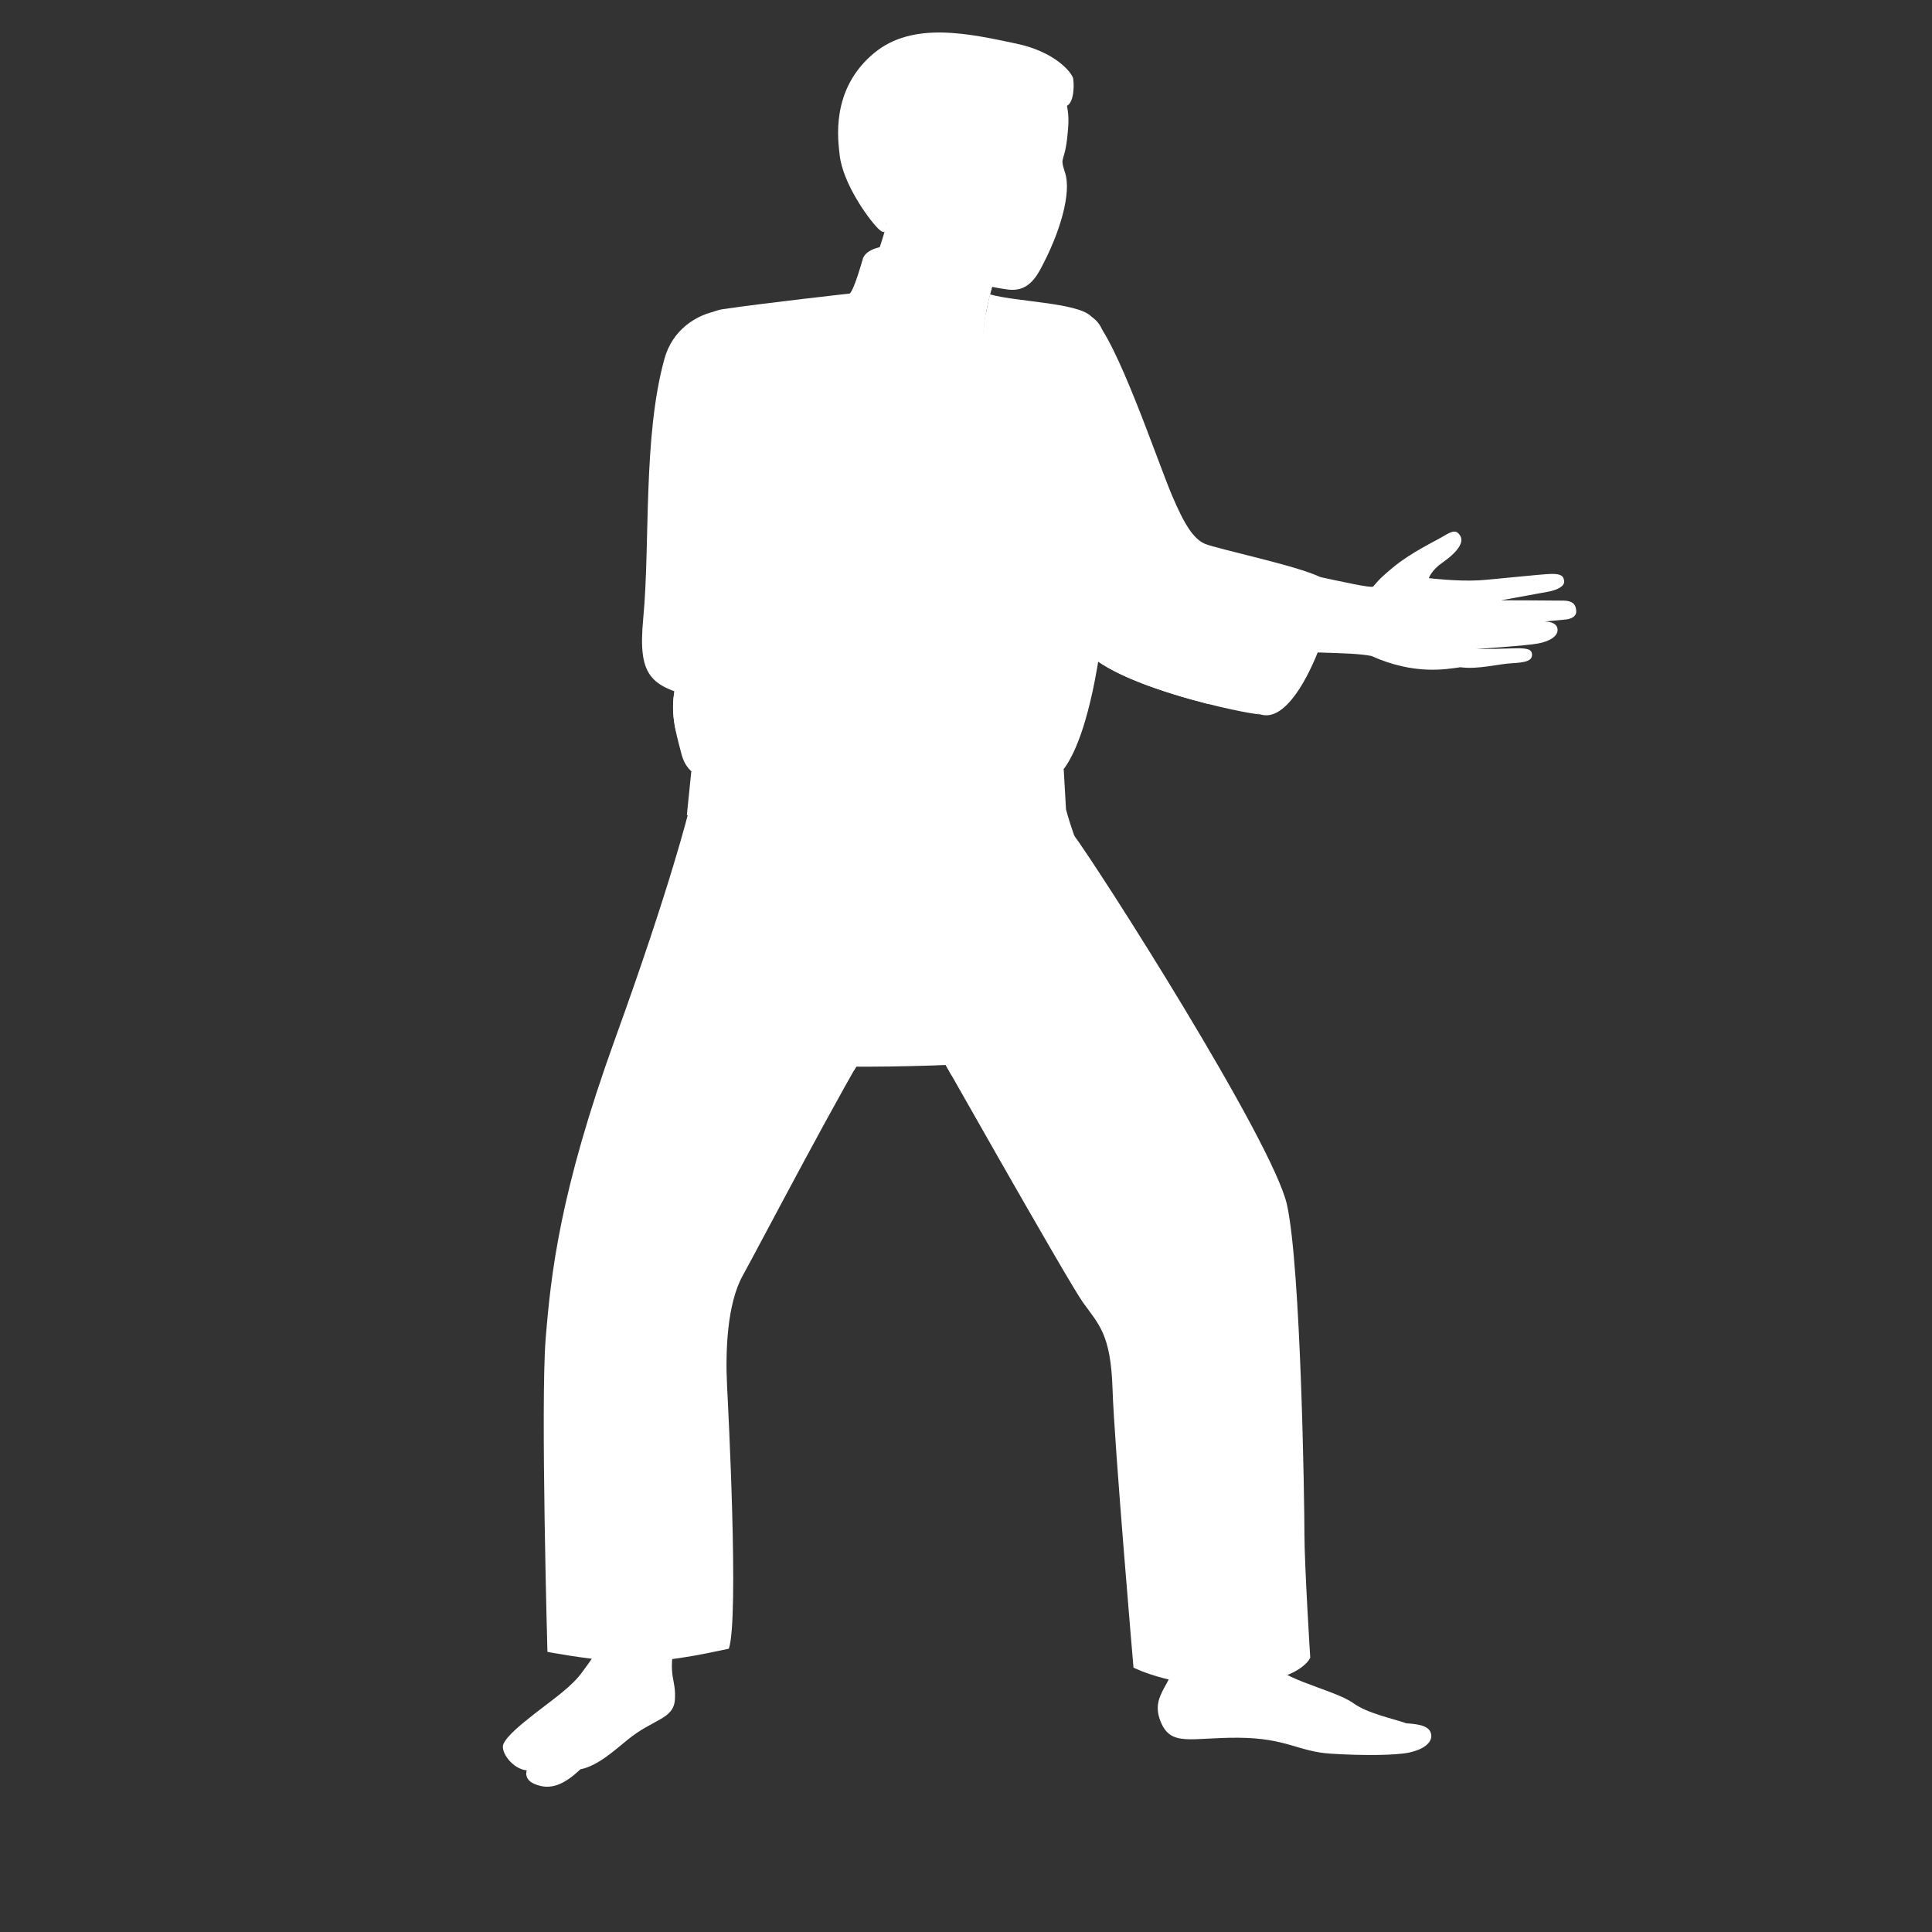 <?xml version="1.0" encoding="UTF-8" standalone="no"?>
<!-- Created with Inkscape (http://www.inkscape.org/) -->

<svg
   width="200"
   height="200"
   viewBox="0 0 52.917 52.917"
   version="1.1"
   id="svg420"
   inkscape:version="1.1.1 (3bf5ae0d25, 2021-09-20)"
   sodipodi:docname="judo.svg"
   xmlns:inkscape="http://www.inkscape.org/namespaces/inkscape"
   xmlns:sodipodi="http://sodipodi.sourceforge.net/DTD/sodipodi-0.dtd"
   xmlns="http://www.w3.org/2000/svg"
   xmlns:svg="http://www.w3.org/2000/svg">
  <rect x="0" y="0" width="52.917" height="52.917" fill="#333333" stroke="none"/>
  <sodipodi:namedview
     id="namedview422"
     pagecolor="#ffffff"
     bordercolor="#111111"
     borderopacity="1"
     inkscape:pageshadow="0"
     inkscape:pageopacity="0"
     inkscape:pagecheckerboard="1"
     inkscape:document-units="px"
     showgrid="false"
     units="px"
     inkscape:zoom="1.3102506"
     inkscape:cx="78.992522"
     inkscape:cy="70.597182"
     inkscape:window-width="1680"
     inkscape:window-height="987"
     inkscape:window-x="-8"
     inkscape:window-y="-8"
     inkscape:window-maximized="1"
     inkscape:current-layer="layer1" />
  <defs
     id="defs417" />
  <g
     inkscape:label="Layer 1"
     inkscape:groupmode="layer"
     id="layer1">
    <path
       d="m 16.503,43.184 c 0,0 0.053,0.679 -0.074,1.609 -0.07,0.512 -0.261,0.693 -0.468,0.985 -0.305,0.429 -0.789,0.744 -1.326,1.166 -0.37,0.291 -0.753,0.603 -0.848,0.828 -0.086,0.203 0.243,0.681 0.643,0.719 -0.034,0.074 -0.041,0.261 0.201,0.367 0.46,0.203 0.843,0 1.266,-0.397 0.485,-0.097 0.938,-0.525 1.3,-0.815 0.692,-0.568 1.257,-0.55 1.289,-1.103 0.032,-0.547 -0.176,-0.587 -0.032,-1.422 0.151,-0.878 0.212,-1.803 0.212,-1.803 l -2.163,-0.134"
       style="fill:#ffffff;fill-opacity:1;fill-rule:nonzero;stroke:none;stroke-width:0.048"
       id="path2040" />
    <path
       d="m 32.193,45.317 c 0,0.805 -0.7,1.064 -0.414,1.811 0.281,0.733 0.821,0.459 2.144,0.468 1.323,0.009 1.625,0.38 2.529,0.437 0.903,0.057 1.774,0.046 2.141,-0.03 0.368,-0.077 0.637,-0.259 0.608,-0.485 -0.029,-0.226 -0.27,-0.291 -0.68,-0.317 -0.402,-0.139 -1.068,-0.273 -1.448,-0.548 -0.569,-0.411 -2.236,-0.675 -2.427,-1.336 -0.987,0 -1.497,0 -2.453,0"
       style="fill:#ffffff;fill-opacity:1;fill-rule:nonzero;stroke:none;stroke-width:0.048"
       id="path2042" />
    <path
       d="m 29.374,22.822 c 0.716,0.949 5.494,8.452 5.876,10.176 0.382,1.725 0.478,8.15 0.478,9.012 0,0.863 0.159,3.392 0.159,3.392 0,0 -0.223,0.618 -1.943,0.747 -1.72,0.13 -2.898,-0.474 -2.898,-0.474 0,0 -0.526,-6.123 -0.574,-7.633 -0.048,-1.51 -0.382,-1.768 -0.812,-2.372 -0.43,-0.604 -4.252,-7.374 -4.252,-7.374 0,0 -0.684,-1.142 -1.385,-0.043 -0.908,1.423 -3.197,5.814 -3.679,6.684 -0.43,0.776 -0.478,2.07 -0.43,3.019 0.026,0.519 0.334,6.382 0.048,7.202 -0.621,0.129 -1.911,0.431 -3.057,0.345 -0.952,-0.072 -1.911,-0.259 -1.911,-0.259 0,0 -0.19,-6.827 -0.048,-8.581 0.144,-1.768 0.382,-4.011 1.911,-8.237 1.529,-4.226 2.007,-6.209 2.007,-6.209 l 10.51,0.604"
       style="fill:#ffffff;fill-opacity:1;fill-rule:nonzero;stroke:none;stroke-width:0.048"
       id="path2044" />
    <path
       d="m 18.889,22.668 c 0,0 -0.329,3.296 -1.167,5.89 1.497,0.216 3.682,0.46 3.682,0.46 0,0 -0.09,0.297 -0.09,0.432 0,0.101 1.101,0.111 2.082,-0.137 0.243,-0.427 0.459,-0.794 0.628,-1.057 0.701,-1.099 1.385,0.043 1.385,0.043 0,0 0.26,0.461 0.651,1.151 0.541,0.058 1.299,0.024 2.557,-0.216 2.694,-0.513 3.289,-1.884 3.289,-1.884 0,0 -1.792,-3.06 -2.331,-3.817 C 28.977,23.398 18.889,22.668 18.889,22.668"
       style="fill:#ffffff;fill-opacity:1;fill-rule:nonzero;stroke:none;stroke-width:0.048"
       id="path2046" />
    <path
       d="m 23.627,7.107 c 0.031,-0.128 0.205,-0.41 1.072,-0.379 0.867,0.031 1.941,1.145 2.011,1.871 0.069,0.726 -0.152,3.442 -0.152,3.442 L 23.627,7.107"
       style="fill:#ffffff;fill-opacity:1;fill-rule:nonzero;stroke:none;stroke-width:0.048"
       id="path2048" />
    <path
       d="m 26.934,9.259 c 0,0.448 -0.323,4.184 -0.323,4.184 L 23.489,8.165 c 0,0 0.551,-0.97 0.822,-2.147 0.064,-0.279 3.256,0.002 3.294,0.406 0.019,0.198 -0.67,1.766 -0.67,2.835"
       style="fill:#ffffff;fill-opacity:1;fill-rule:nonzero;stroke:none;stroke-width:0.048"
       id="path2050" />
    <path
       d="m 34.521,19.567 c 0.691,0.22 1.334,-1.048 1.644,-1.888 0.306,-0.829 0.387,-1.703 -0.019,-1.878 -0.407,-0.176 -2.289,-0.034 -3.015,1.218 -0.623,1.074 0.281,2.197 1.391,2.549"
       style="fill:#ffffff;fill-opacity:1;fill-rule:nonzero;stroke:none;stroke-width:0.048"
       id="path2052" />
    <path
       d="m 33.442,15.293 c 1.1,0.094 4.078,0.868 4.169,0.772 0.086,-0.092 0.121,-0.177 0.556,-0.534 0.491,-0.404 1.126,-0.699 1.372,-0.847 0.246,-0.148 0.355,-0.179 0.458,-0.006 0.103,0.174 -0.061,0.434 -0.495,0.736 -0.295,0.205 -0.367,0.421 -0.367,0.421 0,0 0.768,0.094 1.376,0.06 0.329,-0.018 1.737,-0.174 1.989,-0.176 0.252,-0.002 0.328,0.056 0.342,0.196 0.023,0.215 -0.435,0.291 -0.435,0.291 l -1.289,0.236 c 0,0 1.571,0.004 1.718,0.009 0.219,0.007 0.325,0.084 0.337,0.28 0.014,0.225 -0.3,0.238 -0.3,0.238 l -0.57,0.054 c 0,0 0.348,-0.011 0.359,0.219 0.009,0.164 -0.175,0.315 -0.532,0.383 -0.316,0.061 -1.691,0.151 -1.691,0.151 0,0 0.332,0.005 0.936,-0.016 0.417,-0.014 0.589,0 0.587,0.179 -0.003,0.17 -0.198,0.207 -0.562,0.228 -0.408,0.024 -0.895,0.172 -1.403,0.109 -0.388,0.053 -1.255,0.221 -2.434,-0.309 -0.618,-0.127 -1.978,-0.045 -3.62,-0.244 -1.091,-0.132 -2.507,-0.292 -3.238,-1.089 -0.731,-0.797 1.883,-1.411 2.738,-1.338"
       style="fill:#ffffff;fill-opacity:1;fill-rule:nonzero;stroke:none;stroke-width:0.048"
       id="path2054" />
    <path
       d="m 29.944,8.726 c 0.635,0.557 1.756,3.895 2.148,4.822 0.336,0.794 0.59,1.213 0.915,1.349 0.325,0.136 2.57,0.611 3.138,0.904 -1.083,-0.128 -1.691,0.865 -1.905,1.828 -0.168,0.759 -0.415,1.741 0.28,1.939 -0.413,-0.014 -3.866,-0.743 -4.763,-1.72 -0.897,-0.977 -1.083,-3.069 -1.737,-5.918 0.915,-1.45 1.924,-3.204 1.924,-3.204"
       style="fill:#ffffff;fill-opacity:1;fill-rule:nonzero;stroke:none;stroke-width:0.048"
       id="path2056" />
    <path
       d="m 33.096,19.273 c -2.507,-1.231 -2.588,-1.231 -2.527,-1.665 0.106,-0.767 0.445,-4.791 0.197,-6.507 -0.177,-1.223 -0.618,-1.976 -0.858,-2.31 -0.036,0.063 -0.1,0.174 -0.186,0.32 l -0.368,8.136 c 0.118,0.231 0.25,0.434 0.404,0.602 0.562,0.611 2.124,1.125 3.316,1.428 0.007,-0.001 0.015,-0.001 0.022,-0.003"
       style="fill:#ffffff;fill-opacity:1;fill-rule:nonzero;stroke:none;stroke-width:0.048"
       id="path2058" />
    <path
       d="m 24.935,6.128 c -0.136,0.162 -0.336,0.313 -0.857,-0.173 C 23.531,5.444 23.106,4.507 23.187,3.505 c 0.174,-2.16 1.571,-2.432 3.455,-2.321 1.883,0.112 2.689,1.128 2.618,2.253 -0.071,1.125 -0.263,0.763 -0.087,1.298 0.176,0.534 -0.122,1.618 -0.68,2.646 -0.24,0.443 -0.511,0.599 -0.894,0.548 0,0 -0.895,-0.107 -1.324,-0.388 C 25.886,7.287 25.356,7.045 24.935,6.128"
       style="fill:#ffffff;fill-opacity:1;fill-rule:nonzero;stroke:none;stroke-width:0.048"
       id="path2060" />
    <path
       d="m 25.365,5.132 c 0,0 -0.065,-0.436 0.302,-1.016 0.429,-0.677 0.229,-1.069 0.229,-1.069 0,0 0.629,-0.515 1.877,-0.217 0.853,0.203 1.255,0.209 1.476,0.052 C 29.398,2.774 29.428,2.412 29.395,2.159 29.377,2.011 28.922,1.426 27.851,1.198 26.542,0.92 25.007,0.574 23.945,1.45 c -1.211,0.999 -0.989,2.402 -0.947,2.795 0.083,0.759 0.761,1.718 1.042,2.003 0.24,0.244 0.225,0.005 0.257,-0.089 -0.055,-0.103 -0.12,-0.213 -0.197,-0.329 -0.417,-0.632 -0.394,-1.198 -0.123,-1.388 0.333,-0.234 0.746,-0.111 0.984,0.475 0.087,0.214 0.188,0.225 0.403,0.214"
       style="fill:#ffffff;fill-opacity:1;fill-rule:nonzero;stroke:none;stroke-width:0.048"
       id="path2062" />
    <path
       d="m 27.117,8.064 c 0,0 -0.169,0.619 -0.192,1.236 -0.011,0.298 -0.57,2.696 -0.57,2.696 0,0 -1.993,8.147 -2.159,9.216 1.185,0 4.783,0 4.783,0 0,0 1.315,-0.705 1.51,-8.047 C 30.603,8.878 30.083,8.849 29.876,8.655 29.484,8.288 27.845,8.267 27.117,8.064"
       style="fill:#ffffff;fill-opacity:1;fill-rule:nonzero;stroke:none;stroke-width:0.048"
       id="path2064" />
    <path
       d="m 23.275,8.04 c 0.31,0.056 1.654,1.922 2.295,3.023 0.641,1.101 2.046,3.078 2.956,5.43 0.774,2 1.602,4.606 -0.078,4.976 -0.847,0.187 -3.35,0.481 -6.168,0.311 -2.812,-0.169 -3.428,-0.417 -3.614,-1.126 -0.181,-0.69 -0.372,-1.306 -0.083,-2.127 0.289,-0.821 0.724,-1.791 0.682,-2.314 -0.041,-0.523 -0.712,-2.86 -0.455,-4.552 C 19.017,10.298 18.693,8.629 19.798,8.468 20.956,8.298 23.275,8.04 23.275,8.04"
       style="fill:#ffffff;fill-opacity:1;fill-rule:nonzero;stroke:none;stroke-width:0.048"
       id="path2066" />
    <path
       d="m 23.627,7.107 c 0,0 -0.227,0.821 -0.352,0.933 0.165,0.315 1.769,2.755 3.067,5.404 0.162,0.33 0.415,-0.454 0.484,-1.348 -0.28,-0.581 -0.534,-1.075 -0.719,-1.387 -0.806,-1.362 -2.48,-3.601 -2.48,-3.601"
       style="fill:#ffffff;fill-opacity:1;fill-rule:nonzero;stroke:none;stroke-width:0.048"
       id="path2068" />
    <path
       d="m 27.011,8.538 c 0,0 -0.079,0.362 -0.093,0.733 -0.01,0.286 -2.731,11.57 -2.979,12.565 0.344,-0.028 1.065,0.057 1.221,-0.113 0.469,-1.441 1.545,-7.576 1.664,-7.986 0.717,-2.463 0.187,-5.199 0.187,-5.199"
       style="fill:#ffffff;fill-opacity:1;fill-rule:nonzero;stroke:none;stroke-width:0.048"
       id="path2070" />
    <path
       d="m 21.846,14.798 c 0.102,-0.786 0.307,-2.603 0,-4.113 C 21.734,10.132 21.198,9.591 21.198,9.591 l -0.901,6.849 -1.306,0.978 c -0.13,0.365 -0.282,0.75 -0.408,1.108 -0.2,0.566 -0.169,1.035 -0.072,1.498 0.136,-0.021 0.281,-0.081 0.401,-0.221 0.185,-0.215 0.525,-0.215 1.099,-0.086 0.573,0.129 2.054,0.259 3.296,0.259 1.242,0 2.341,-0.215 2.341,-0.215 0,0 0.717,-3.665 0.717,-4.14 -0.574,-0.043 -2.803,-0.431 -3.695,-0.489 -0.589,-0.038 -0.846,-0.162 -0.824,-0.334"
       style="fill:#ffffff;fill-opacity:1;fill-rule:nonzero;stroke:none;stroke-width:0.048"
       id="path2072" />
    <path
       d="m 18.929,22.317 c 0,0 0.03,1.497 -0.304,3.136 -0.335,1.638 -0.621,2.803 -0.621,2.803 0,0 3.631,0.517 5.064,0.56 0.717,-2.156 1.051,-6.296 1.051,-6.296 l -5.19,-0.204"
       style="fill:#ffffff;fill-opacity:1;fill-rule:nonzero;stroke:none;stroke-width:0.048"
       id="path2074" />
    <path
       d="m 23.689,22.477 c 0,0 -2.484,6.166 -2.58,6.684 2.532,0.129 6.541,0.036 7.883,-0.302 2.054,-0.517 2.914,-1.51 2.914,-1.51 0,0 -1.529,-2.76 -1.959,-3.363 -0.43,-0.604 -0.748,-1.811 -0.748,-1.811 l -5.51,0.302"
       style="fill:#ffffff;fill-opacity:1;fill-rule:nonzero;stroke:none;stroke-width:0.048"
       id="path2076" />
    <path
       d="m 22.398,29.205 2.494,-6.793 -1.203,0.066 c 0,0 -2.484,6.166 -2.58,6.684 0.398,0.021 0.834,0.035 1.289,0.044"
       style="fill:#ffffff;fill-opacity:1;fill-rule:nonzero;stroke:none;stroke-width:0.048"
       id="path2078" />
    <path
       d="m 25.88,19.773 c 0.196,0.029 0.511,-0.512 0.746,-1.563 0.234,-1.052 0.454,-2.538 0.008,-2.609 -0.446,-0.071 -1.027,1.098 -1.217,2.12 -0.19,1.023 0.204,2.013 0.463,2.052"
       style="fill:#ffffff;fill-opacity:1;fill-rule:nonzero;stroke:none;stroke-width:0.048"
       id="path2080" />
    <path
       d="m 25.426,15.608 c 0.741,0.055 2.295,0.131 2.394,0.135 0.295,0.009 0.62,-0.66 1.342,-0.981 0.414,-0.184 1.053,-0.443 1.295,-0.563 0.327,-0.162 0.461,-0.209 0.603,-0.026 0.115,0.148 0.05,0.245 -0.18,0.43 -0.113,0.091 -0.664,0.504 -0.801,0.6 -0.163,0.114 0.035,0.173 0.313,0.23 0.201,0.041 0.734,0.026 1.655,-0.13 0.623,-0.105 0.892,-0.182 1.007,-0.026 0.166,0.225 0.006,0.367 0.006,0.367 0,0 0.417,-0.136 0.541,0.087 0.101,0.182 0.057,0.325 -0.157,0.437 0.091,0.184 0.057,0.382 -0.102,0.434 0.014,0.441 -0.863,0.805 -2.964,1.091 -1.121,0.152 -1.727,-0.104 -2.375,-0.26 -0.522,-0.125 -2.288,0.166 -3.31,0.256 0,-0.545 0.387,-1.576 0.733,-2.08"
       style="fill:#ffffff;fill-opacity:1;fill-rule:nonzero;stroke:none;stroke-width:0.048"
       id="path2082" />
    <path
       d="m 21.3,9.174 c 0.971,2.007 0.321,5.314 0.259,6.02 1.409,0.17 5.074,0.406 5.074,0.406 0,0 -0.498,0.439 -0.738,1.483 -0.508,2.213 -0.016,2.69 -0.016,2.69 0,0 -4.947,-0.254 -6.564,-0.612 -1.485,-0.329 -1.854,-0.566 -1.696,-2.232 0.194,-2.056 -0.014,-4.957 0.581,-7.105 0.431,-1.557 2.569,-1.748 3.1,-0.65"
       style="fill:#ffffff;fill-opacity:1;fill-rule:nonzero;stroke:none;stroke-width:0.048"
       id="path2084" />
    <path
       d="m 18.934,21.132 -0.121,1.19 c 0,0 2.057,0.569 6.158,0.447 3.789,-0.113 4.227,-0.593 4.227,-0.593 l -0.063,-1.103 c 0,0 -2.724,0.467 -4.571,0.481 -3.914,0.028 -5.63,-0.421 -5.63,-0.421"
       style="fill:#ffffff;fill-opacity:1;fill-rule:nonzero;stroke:none;stroke-width:0.048"
       id="path2086" />
    <path
       d="m 25.953,21.344 c 0.836,-0.056 1.078,0.324 1.108,0.703 0.03,0.378 -0.359,0.622 -1.138,0.729 -0.778,0.108 -0.868,-0.162 -0.868,-0.594 0,-0.433 0.09,-0.784 0.898,-0.838"
       style="fill:#ffffff;fill-opacity:1;fill-rule:nonzero;stroke:none;stroke-width:0.048"
       id="path2088" />
    <path
       d="m 25.618,22.473 c 0,0 -1.504,1.463 -2.282,2.83 -0.779,1.366 -1.822,2.665 -2.747,3.049 -0.533,-0.57 -0.828,-1.099 -0.828,-1.099 0,0 1.925,-1.108 2.787,-2.558 0.939,-1.58 2.044,-2.819 2.831,-2.94 0.141,0.143 0.239,0.718 0.239,0.718"
       style="fill:#ffffff;fill-opacity:1;fill-rule:nonzero;stroke:none;stroke-width:0.048"
       id="path2090" />
    <path
       d="m 26.729,21.673 c 0,0 1.625,0.747 3.083,2.767 0.65,0.9 1.447,1.971 1.447,1.971 l -1.102,0.427 c 0,0 -0.999,-1.505 -1.348,-2.11 -0.53,-0.917 -1.851,-2.183 -2.18,-2.352 -0.329,-0.169 0.101,-0.703 0.101,-0.703"
       style="fill:#ffffff;fill-opacity:1;fill-rule:nonzero;stroke:none;stroke-width:0.048"
       id="path2092" />
  </g>
</svg>
